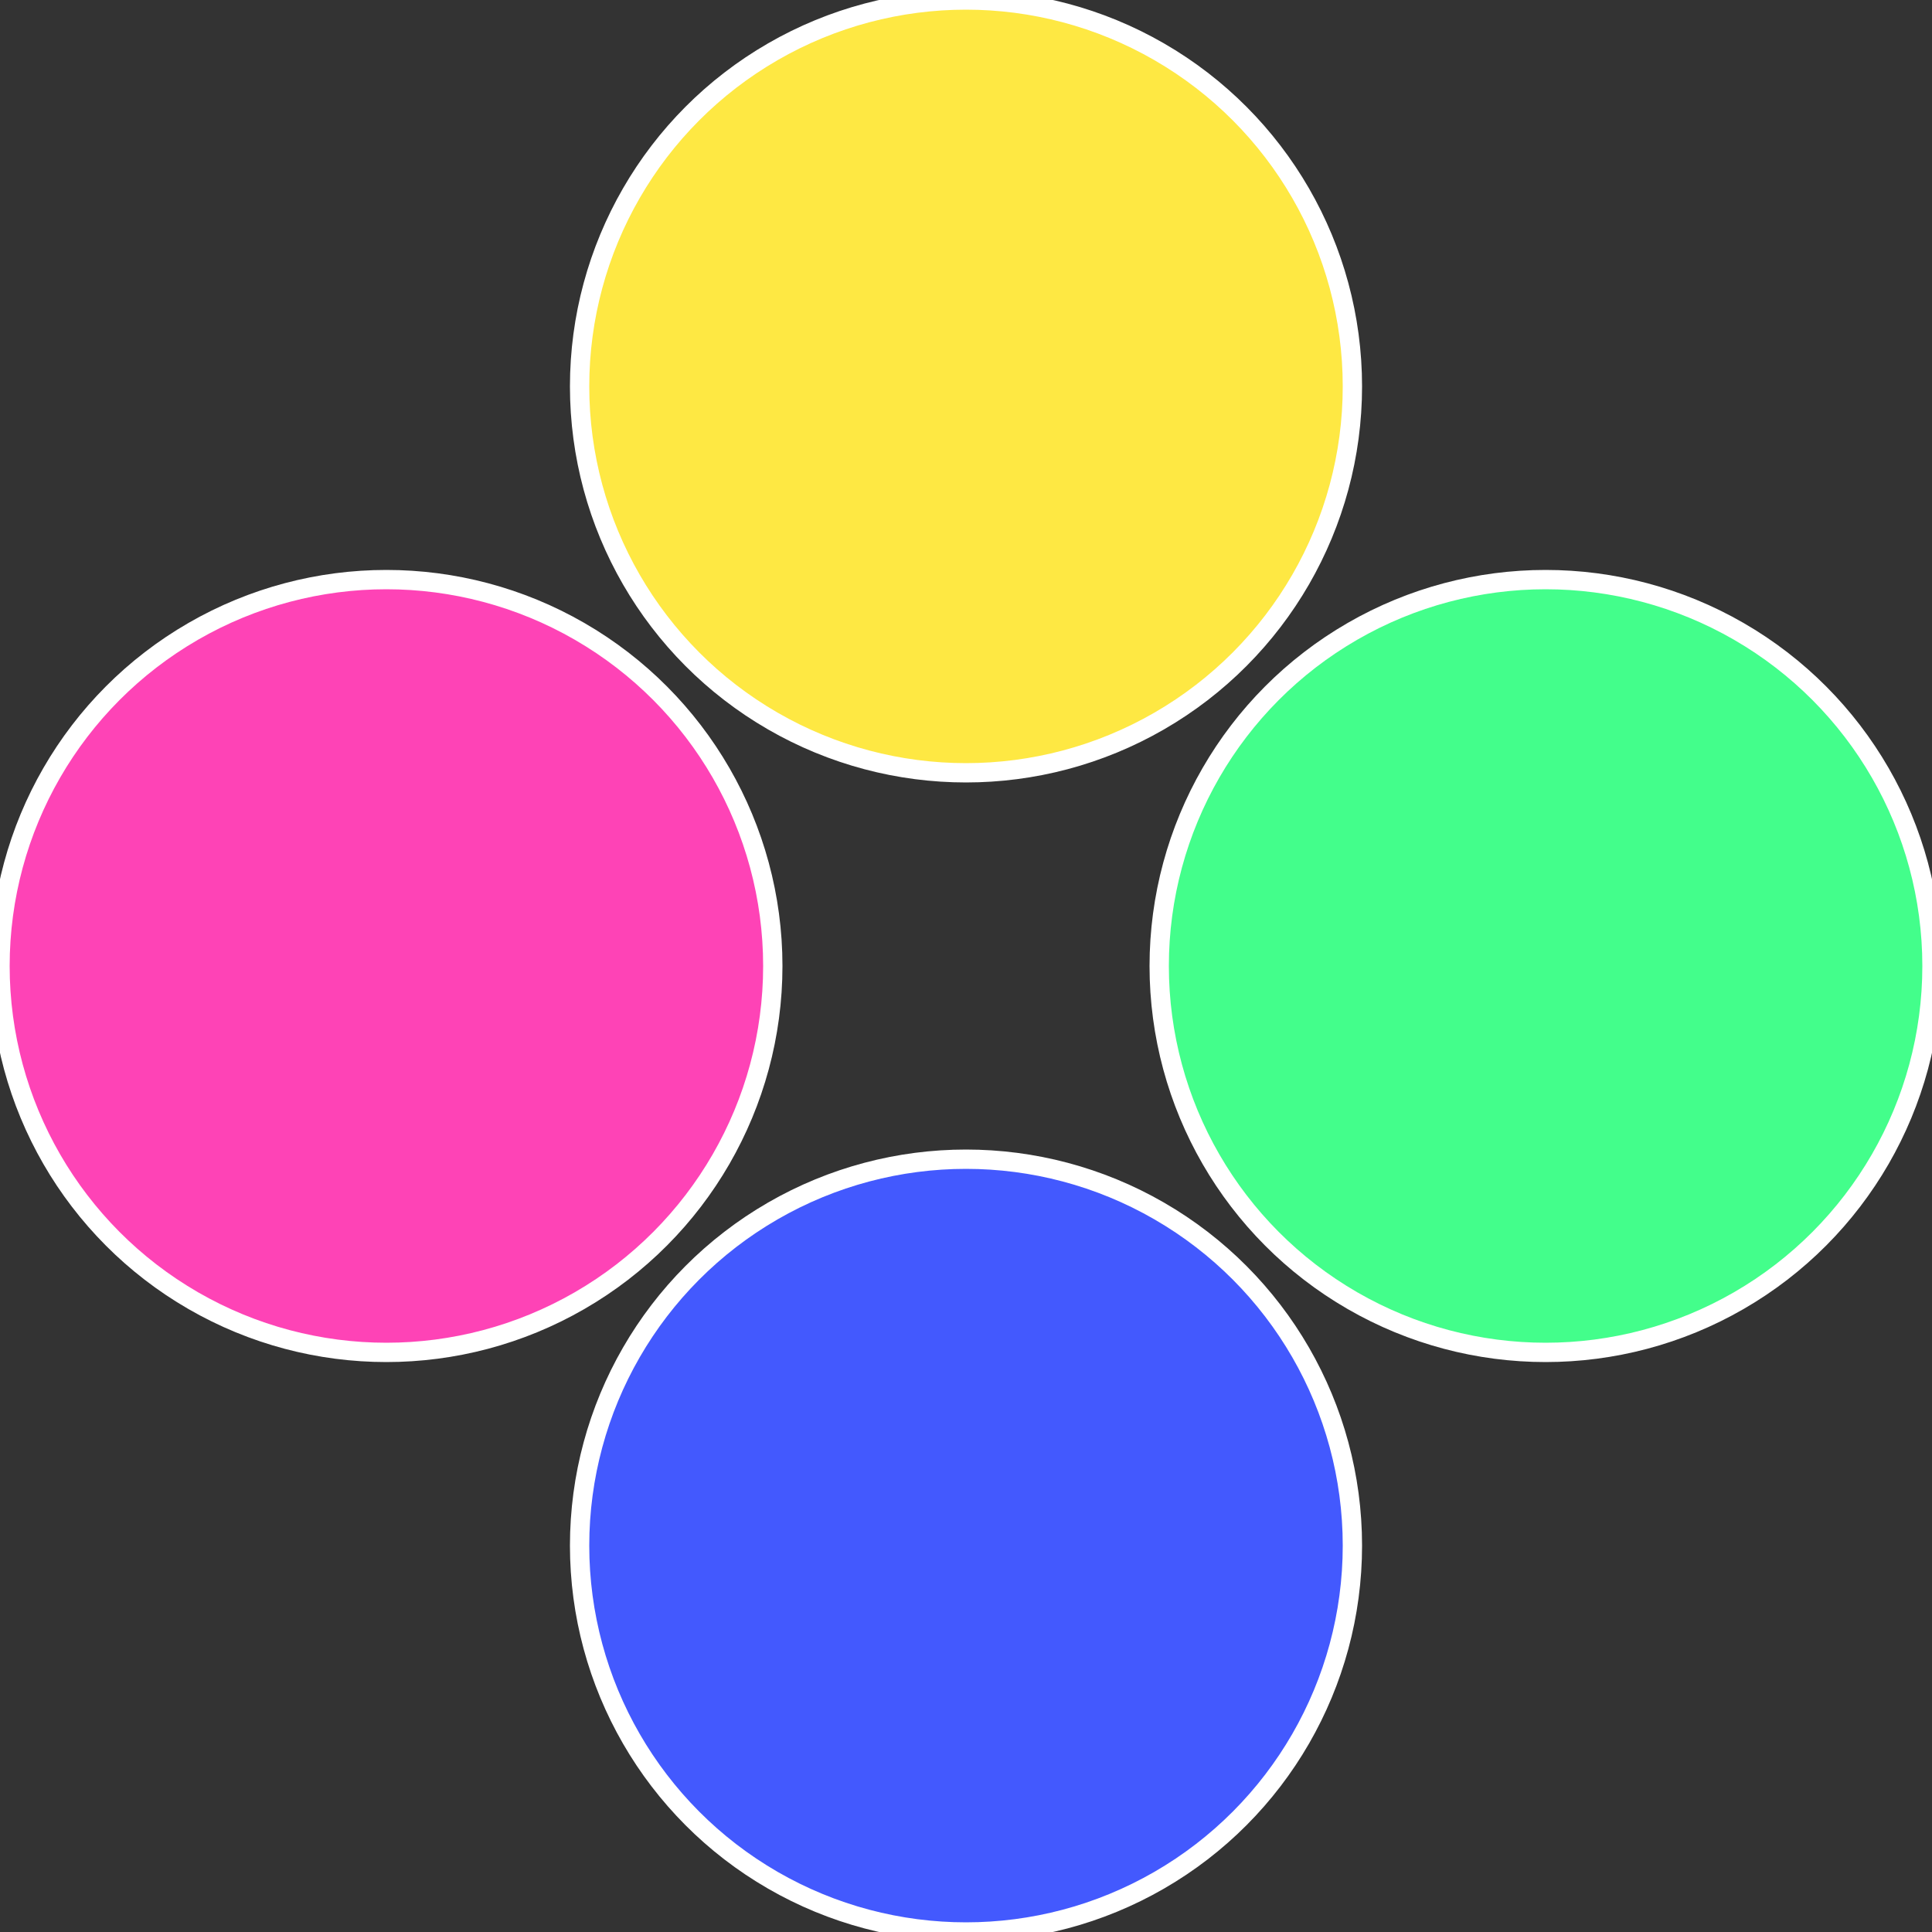 <?xml version="1.0" standalone="no"?>
<svg width="500" height="500" viewBox="-1 -1 2 2" xmlns="http://www.w3.org/2000/svg">
 
                <rect x="-1" y="-1" width="2" height="2" fill="#333333" stroke="none"/>
 
                <circle cx="0.6" cy="0" r="0.4" fill="#43fe8b" stroke="#fff" stroke-width="1%" />
             
                <circle cx="3.6739403974421E-17" cy="0.6" r="0.4" fill="#4359fe" stroke="#fff" stroke-width="1%" />
             
                <circle cx="-0.6" cy="7.3478807948841E-17" r="0.4" fill="#fe43b6" stroke="#fff" stroke-width="1%" />
             
                <circle cx="-1.1021821192326E-16" cy="-0.6" r="0.4" fill="#fee843" stroke="#fff" stroke-width="1%" />
            </svg>
